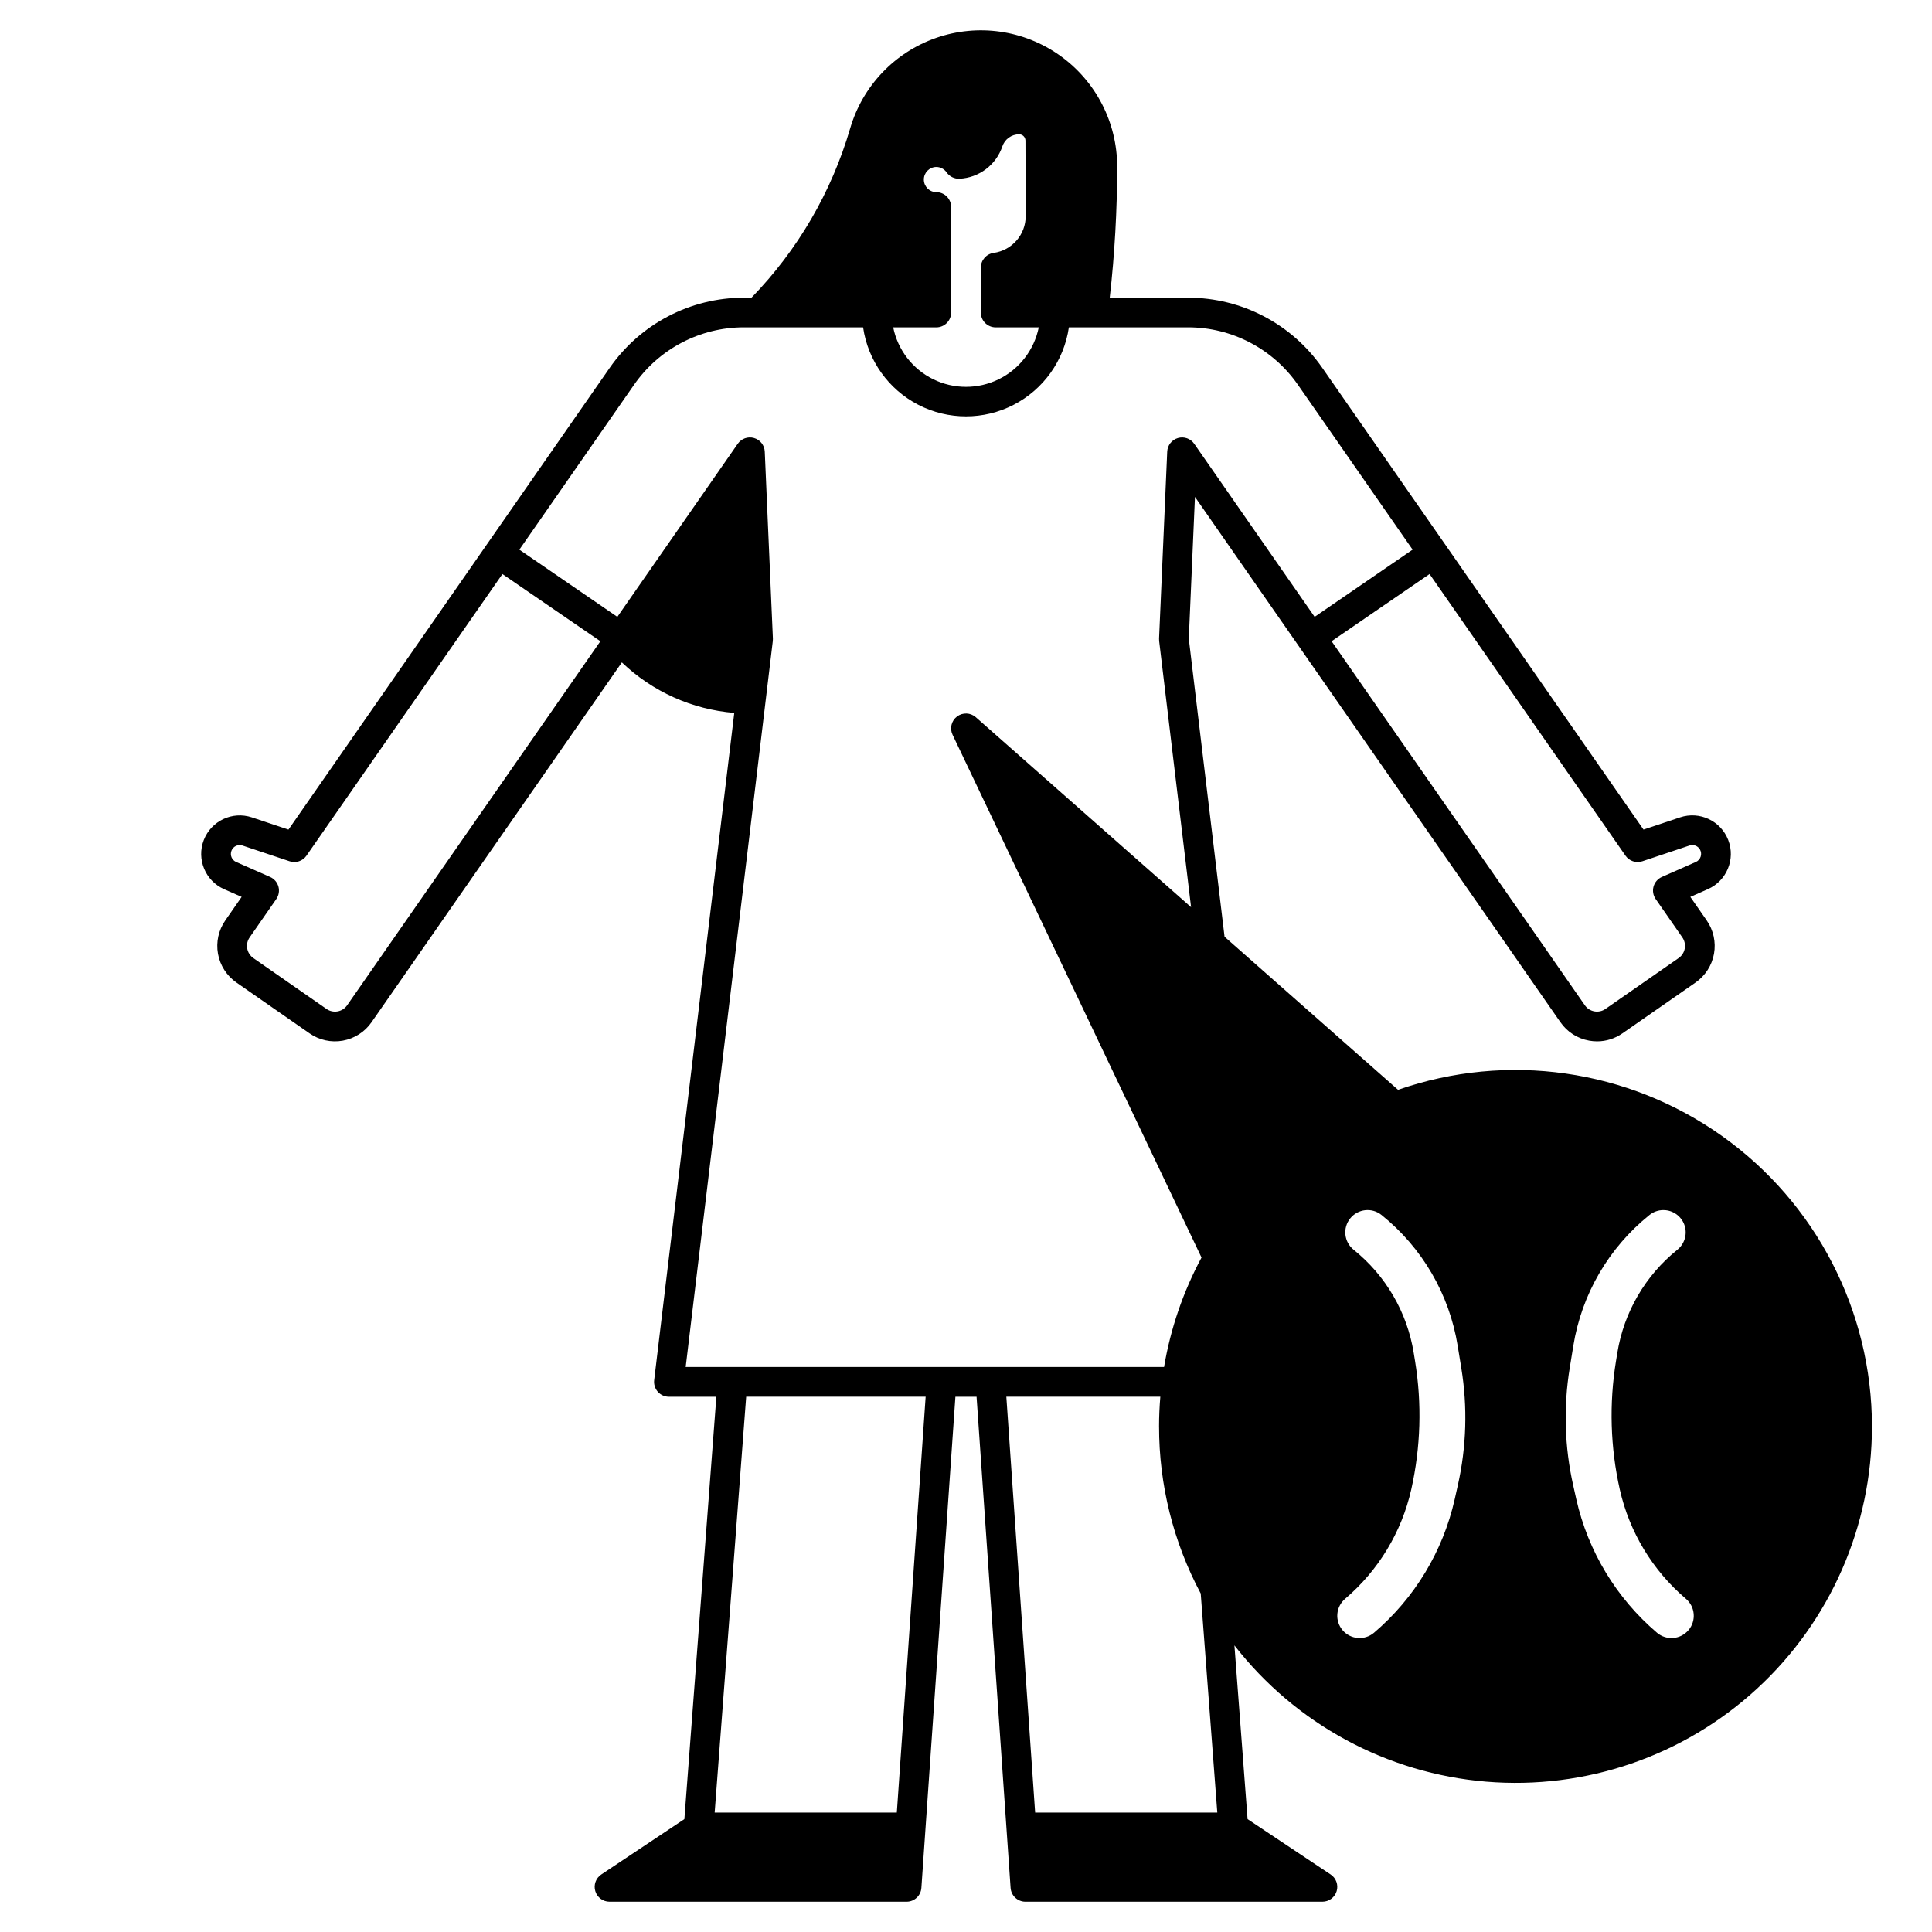 <?xml version="1.0" encoding="UTF-8"?>
<!-- Uploaded to: ICON Repo, www.iconrepo.com, Generator: ICON Repo Mixer Tools -->
<svg fill="#000000" width="800px" height="800px" version="1.1" viewBox="144 144 512 512" xmlns="http://www.w3.org/2000/svg">
 <path d="m640.09 522.02c-0.016-30.594-14.836-59.289-39.781-77.004-24.941-17.719-56.918-22.266-85.809-12.203l-45.98-40.57-9.477-78.98 1.633-37.578 96.848 139.21 0.004-0.004c1.781 2.586 4.527 4.344 7.617 4.891 0.695 0.125 1.398 0.188 2.106 0.188 2.402 0 4.742-0.742 6.711-2.121l19.387-13.48h-0.004c2.57-1.789 4.328-4.527 4.883-7.609 0.551-3.082-0.141-6.258-1.93-8.832l-4.34-6.242 4.648-2.051c4.988-2.203 7.359-7.941 5.391-13.023-1.969-5.086-7.586-7.727-12.758-6l-9.691 3.238-85.145-122.39c-8.094-11.629-21.363-18.566-35.535-18.57h-20.777c1.309-11.539 1.965-23.137 1.969-34.746 0.004-11.691-5.652-22.656-15.18-29.434-9.527-6.773-21.742-8.516-32.781-4.676-11.039 3.84-19.539 12.789-22.805 24.012-4.926 16.852-13.895 32.238-26.129 44.828l-0.012 0.016h-2.031c-14.168 0.004-27.441 6.941-35.535 18.574l-85.145 122.39-9.699-3.242c-5.172-1.715-10.777 0.93-12.742 6.012-1.961 5.082 0.41 10.809 5.391 13.016l4.644 2.047-4.336 6.238v0.004c-1.793 2.57-2.488 5.75-1.934 8.832 0.555 3.086 2.312 5.824 4.883 7.613l19.375 13.473c2.57 1.793 5.746 2.488 8.828 1.934 3.082-0.555 5.82-2.312 7.606-4.883l66.34-95.359c8.098 7.75 18.617 12.477 29.789 13.383l-21.223 176.82c-0.137 1.117 0.215 2.242 0.961 3.086 0.75 0.844 1.824 1.324 2.949 1.324h12.57l-8.477 111.93-22.02 14.68c-1.445 0.961-2.086 2.754-1.586 4.414 0.504 1.66 2.035 2.797 3.769 2.797h78.719c2.07 0 3.785-1.602 3.926-3.664l9.016-130.16h5.609l9.016 130.16c0.145 2.059 1.855 3.66 3.922 3.664h78.719c1.734 0 3.266-1.137 3.769-2.797 0.504-1.66-0.141-3.453-1.586-4.414l-22.02-14.68-3.484-46.031 0.004-0.004c16.215 20.84 40.414 33.934 66.73 36.113 26.312 2.18 52.34-6.758 71.762-24.648 19.422-17.887 30.469-43.09 30.457-69.492zm-65.32-151.26c0.996 1.434 2.82 2.039 4.477 1.484l12.48-4.172v0.004c1.051-0.359 2.211 0.074 2.769 1.035 0.336 0.574 0.41 1.266 0.203 1.898-0.203 0.633-0.664 1.148-1.273 1.418l-9.012 3.977c-1.078 0.477-1.883 1.406-2.203 2.535-0.316 1.133-0.113 2.348 0.559 3.312l7.066 10.168c0.598 0.859 0.828 1.918 0.645 2.945-0.184 1.027-0.77 1.938-1.629 2.535l-19.395 13.484h0.004c-0.855 0.598-1.914 0.828-2.938 0.641-1.027-0.184-1.938-0.77-2.527-1.629l-67.109-96.461 25.965-17.809zm-182.65-175.84c-1.82-0.027-3.281-1.508-3.289-3.328-0.004-1.824 1.453-3.312 3.273-3.348h0.016c1.094 0.004 2.117 0.539 2.742 1.438 0.773 1.102 2.059 1.738 3.406 1.68 5.188-0.246 9.695-3.641 11.363-8.562 0.637-1.918 2.434-3.215 4.457-3.211 0.918 0.004 1.66 0.746 1.668 1.66l0.062 19.996c0.012 4.922-3.613 9.098-8.488 9.781-1.949 0.266-3.402 1.934-3.402 3.898v11.895c0 1.047 0.414 2.047 1.152 2.785 0.738 0.738 1.742 1.152 2.785 1.152h11.414c-1.215 5.977-5.133 11.055-10.605 13.746-5.477 2.691-11.887 2.691-17.363 0-5.473-2.691-9.391-7.769-10.605-13.746h11.414c1.047 0 2.047-0.414 2.785-1.152 0.738-0.738 1.152-1.738 1.152-2.785v-27.965c0-1.043-0.414-2.043-1.152-2.781-0.738-0.738-1.738-1.152-2.785-1.152zm-156.12 215.48c-0.594 0.859-1.504 1.445-2.531 1.629s-2.086-0.047-2.941-0.645l-19.387-13.48h0.004c-0.859-0.598-1.449-1.512-1.633-2.539-0.184-1.031 0.047-2.09 0.648-2.949l7.066-10.164h-0.004c0.672-0.965 0.875-2.18 0.559-3.309-0.32-1.133-1.125-2.062-2.203-2.539l-9.008-3.973c-1.137-0.508-1.68-1.82-1.23-2.981 0.453-1.164 1.734-1.77 2.918-1.375l12.488 4.172c1.656 0.551 3.481-0.055 4.477-1.488l51.922-74.633 25.965 17.809zm145.67 213.95h-48.277l8.352-110.21h47.562zm-55.957-118.08 23.086-192.37h0.004c0.023-0.211 0.031-0.426 0.023-0.637l-2.156-49.574c-0.074-1.688-1.215-3.141-2.836-3.609-1.621-0.473-3.363 0.145-4.328 1.531l-31.906 45.859-25.965-17.809 30.41-43.715c6.625-9.52 17.484-15.195 29.078-15.199h31.605c1.281 8.812 6.738 16.461 14.652 20.539 7.918 4.078 17.316 4.078 25.23 0 7.914-4.078 13.375-11.727 14.652-20.539h31.605c11.594 0.004 22.453 5.68 29.074 15.195l30.414 43.715-25.965 17.812-31.902-45.855c-0.965-1.387-2.703-2.004-4.324-1.531-1.625 0.469-2.766 1.922-2.84 3.609l-2.16 49.539c-0.012 0.215-0.004 0.43 0.023 0.641l8.461 70.539-57.051-50.344c-1.402-1.238-3.481-1.316-4.973-0.191-1.492 1.129-1.988 3.148-1.184 4.836l65.977 138.55c-4.867 9.059-8.219 18.855-9.926 29zm92.609 118.08-7.633-110.21h40.812c-0.219 2.613-0.34 5.238-0.34 7.871h0.004c-0.02 15.441 3.773 30.652 11.039 44.281l4.394 58.055zm112.02-86.75-0.828 3.707c-3.113 13.805-10.625 26.223-21.398 35.395-2.488 2.102-6.211 1.793-8.32-0.691-1.016-1.195-1.512-2.742-1.383-4.301 0.133-1.562 0.875-3.008 2.07-4.019 8.816-7.504 14.965-17.668 17.516-28.965 2.508-11.18 2.852-22.738 1.004-34.043l-0.352-2.16c-1.746-10.77-7.422-20.508-15.93-27.336-2.539-2.047-2.941-5.762-0.898-8.301 2.043-2.543 5.762-2.945 8.301-0.902 10.777 8.656 17.965 21 20.172 34.648l0.961 5.902c1.688 10.32 1.379 20.867-0.914 31.066zm61.113 38.414c-2.106 2.488-5.832 2.793-8.32 0.691-10.773-9.172-18.285-21.59-21.398-35.395l-0.828-3.707c-2.293-10.199-2.602-20.746-0.918-31.062l0.961-5.902v-0.004c2.207-13.645 9.395-25.988 20.172-34.645 1.043-0.844 2.348-1.305 3.688-1.305 0.219 0 0.434 0.012 0.648 0.035 2.371 0.258 4.356 1.918 5.027 4.207 0.672 2.289-0.102 4.758-1.957 6.258-8.504 6.832-14.176 16.57-15.918 27.336l-0.352 2.16c-1.848 11.309-1.508 22.867 1.004 34.047 2.551 11.297 8.695 21.457 17.516 28.965 2.488 2.106 2.793 5.832 0.688 8.32z"/>
</svg>